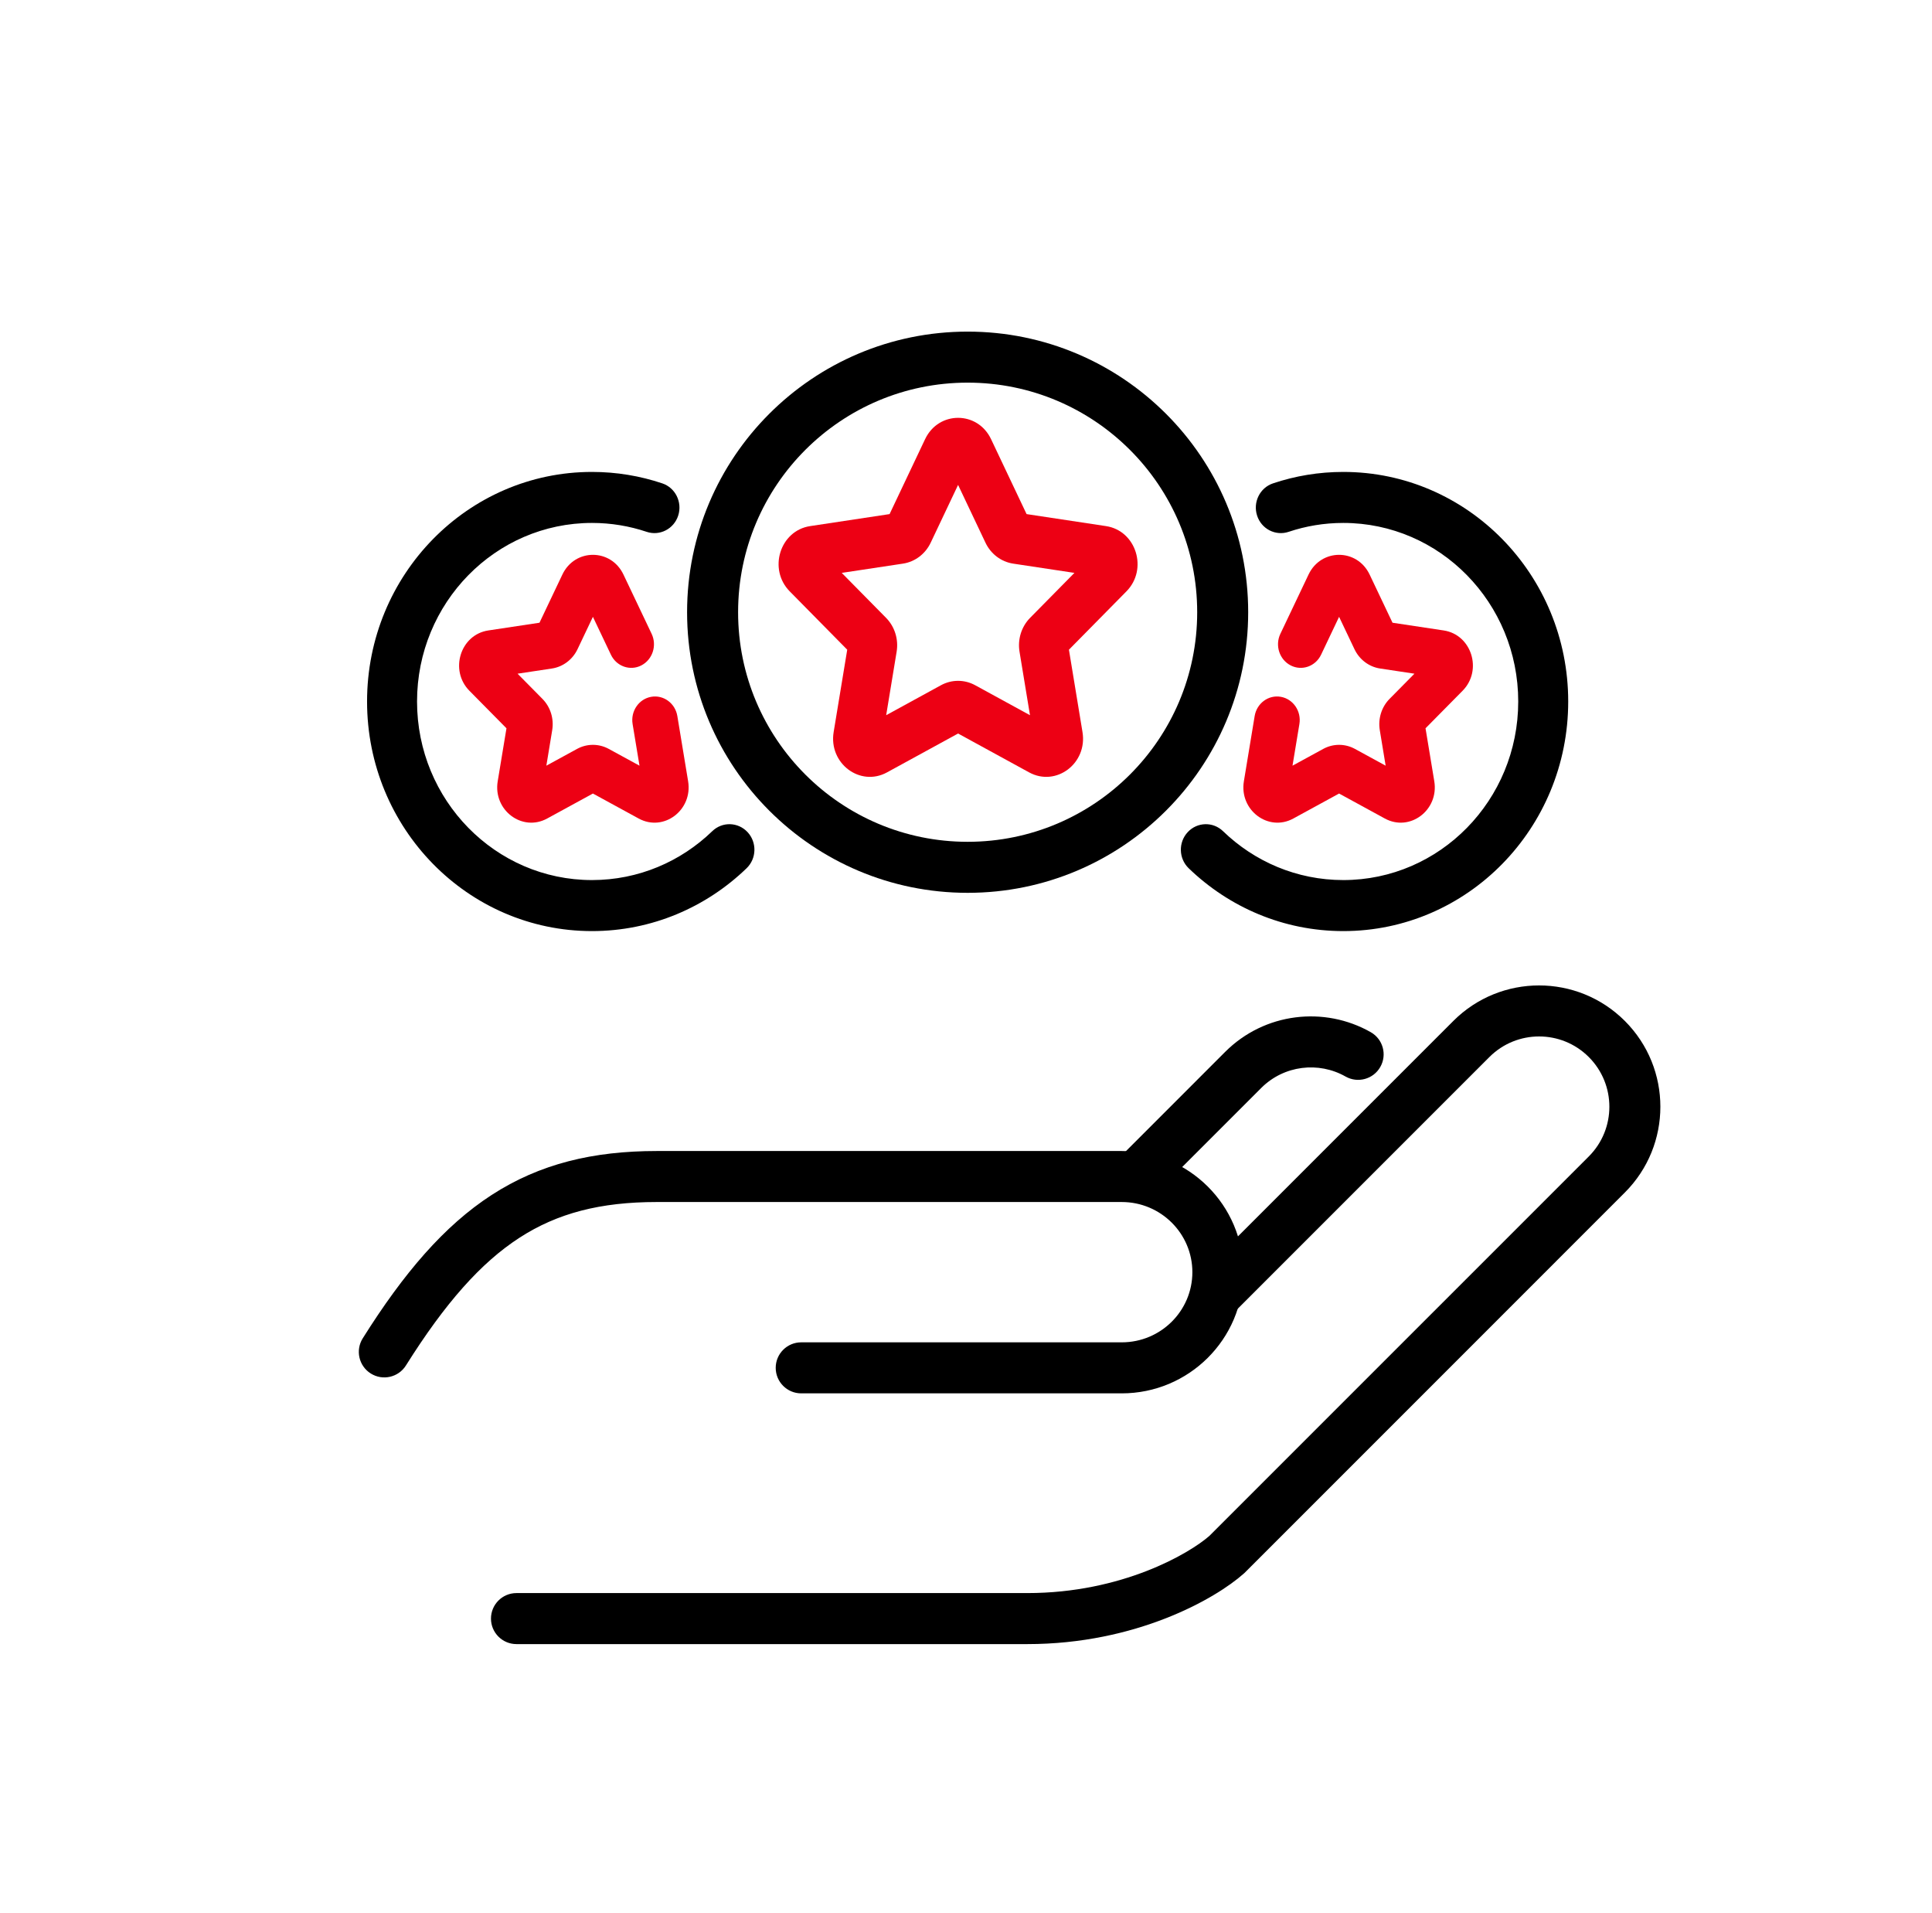 <svg xmlns="http://www.w3.org/2000/svg" width="101" height="100" viewBox="0 0 101 100" fill="none"><g clip-path="url(#clip0_2362_1826)"><path fill-rule="evenodd" clip-rule="evenodd" d="M25.703 62.459C28.218 60.83 31 60.162 34.334 60.162H58.641C62.146 60.162 65 62.991 65 66.495C65 70 62.146 72.829 58.641 72.829H41.885C41.149 72.829 40.552 72.231 40.552 71.495C40.552 70.759 41.149 70.162 41.885 70.162H58.641C60.687 70.162 62.334 68.513 62.334 66.495C62.334 64.477 60.687 62.828 58.641 62.828H34.334C31.385 62.828 29.139 63.41 27.152 64.698C25.134 66.005 23.269 68.112 21.221 71.371C20.829 71.995 20.006 72.183 19.383 71.791C18.759 71.399 18.571 70.576 18.963 69.952C21.104 66.545 23.218 64.069 25.703 62.459Z" fill="black"></path><path fill-rule="evenodd" clip-rule="evenodd" d="M25.667 84.602C25.667 83.865 26.264 83.268 27 83.268L53.706 83.268C58.661 83.268 62.171 81.201 63.224 80.279L83.058 60.446C84.492 59.011 84.492 56.685 83.058 55.25C81.623 53.815 79.297 53.815 77.862 55.25L64.676 68.436C64.155 68.957 63.311 68.957 62.79 68.436C62.269 67.915 62.269 67.071 62.79 66.55L75.976 53.364C78.452 50.888 82.467 50.888 84.943 53.364C87.419 55.841 87.419 59.855 84.943 62.331L65.054 82.221L65.025 82.246C63.542 83.57 59.391 85.935 53.706 85.935L27 85.935C26.264 85.935 25.667 85.338 25.667 84.602Z" fill="black"></path><path fill-rule="evenodd" clip-rule="evenodd" d="M58.639 60.391L64.046 54.983C66.11 52.919 69.24 52.577 71.658 53.95C72.299 54.313 72.523 55.127 72.159 55.768C71.796 56.408 70.982 56.632 70.342 56.269C68.939 55.473 67.126 55.675 65.932 56.868L60.524 62.276L58.639 60.391Z" fill="black"></path><path fill-rule="evenodd" clip-rule="evenodd" d="M48.362 22.954C49.067 21.468 51.105 21.468 51.81 22.954L53.667 26.871L57.821 27.499C59.398 27.737 60.028 29.753 58.887 30.91L55.881 33.959L56.59 38.264C56.86 39.898 55.212 41.143 53.801 40.372L50.086 38.34L46.37 40.372C44.96 41.143 43.312 39.898 43.581 38.264L44.291 33.959L41.285 30.91C40.144 29.753 40.774 27.737 42.35 27.499L46.505 26.871L48.362 22.954ZM50.086 25.346L48.654 28.366C48.374 28.956 47.833 29.365 47.206 29.46L44.004 29.944L46.321 32.294C46.774 32.754 46.981 33.416 46.874 34.064L46.327 37.383L49.191 35.816C49.751 35.51 50.42 35.51 50.98 35.816L53.845 37.383L53.298 34.064C53.191 33.416 53.398 32.754 53.851 32.294L56.168 29.944L52.965 29.46C52.339 29.365 51.798 28.956 51.518 28.366L50.086 25.346Z" fill="#ED0014"></path><path fill-rule="evenodd" clip-rule="evenodd" d="M30.948 27.333C25.897 27.333 21.802 31.512 21.802 36.667C21.802 41.821 25.897 46 30.948 46C33.383 46 35.595 45.03 37.235 43.445C37.758 42.938 38.585 42.961 39.082 43.496C39.578 44.031 39.555 44.874 39.031 45.381C36.925 47.416 34.078 48.667 30.948 48.667C24.454 48.667 19.189 43.294 19.189 36.667C19.189 30.039 24.454 24.667 30.948 24.667C32.228 24.667 33.464 24.876 34.622 25.265C35.307 25.494 35.68 26.248 35.455 26.948C35.23 27.647 34.491 28.028 33.806 27.798C32.908 27.497 31.948 27.333 30.948 27.333Z" fill="black"></path><path fill-rule="evenodd" clip-rule="evenodd" d="M30.996 32.241L31.937 34.221C32.227 34.831 32.939 35.082 33.526 34.781C34.114 34.479 34.355 33.74 34.066 33.13L32.592 30.03C31.939 28.657 30.053 28.657 29.4 30.03L28.203 32.549L25.526 32.953C24.066 33.173 23.483 35.037 24.54 36.106L26.477 38.067L26.019 40.835C25.77 42.345 27.296 43.496 28.602 42.784L30.996 41.477L33.39 42.784C34.696 43.496 36.222 42.345 35.973 40.835L35.41 37.428C35.3 36.757 34.686 36.307 34.04 36.422C33.394 36.537 32.96 37.174 33.071 37.845L33.431 40.021L31.824 39.144C31.306 38.861 30.686 38.861 30.168 39.144L28.562 40.021L28.868 38.164C28.967 37.564 28.776 36.953 28.356 36.528L27.057 35.213L28.853 34.942C29.433 34.854 29.934 34.476 30.193 33.93L30.996 32.241Z" fill="#ED0014"></path><path fill-rule="evenodd" clip-rule="evenodd" d="M70.004 32.241L69.063 34.221C68.773 34.831 68.061 35.082 67.474 34.781C66.886 34.479 66.644 33.74 66.934 33.13L68.408 30.03C69.061 28.657 70.947 28.657 71.6 30.03L72.797 32.549L75.474 32.953C76.934 33.173 77.517 35.037 76.46 36.106L74.523 38.067L74.981 40.835C75.23 42.345 73.704 43.496 72.398 42.784L70.004 41.477L67.61 42.784C66.304 43.496 64.778 42.345 65.027 40.835L65.59 37.428C65.701 36.757 66.314 36.307 66.96 36.422C67.606 36.537 68.04 37.174 67.929 37.845L67.569 40.021L69.176 39.144C69.694 38.861 70.314 38.861 70.832 39.144L72.438 40.021L72.132 38.164C72.033 37.564 72.224 36.953 72.644 36.528L73.943 35.213L72.147 34.942C71.567 34.854 71.066 34.476 70.807 33.93L70.004 32.241Z" fill="#ED0014"></path><path fill-rule="evenodd" clip-rule="evenodd" d="M70.224 27.333C75.275 27.333 79.369 31.512 79.369 36.667C79.369 41.821 75.275 46 70.224 46C67.788 46 65.577 45.03 63.937 43.445C63.413 42.938 62.586 42.961 62.09 43.496C61.594 44.031 61.616 44.874 62.14 45.381C64.246 47.416 67.093 48.667 70.224 48.667C76.718 48.667 81.982 43.294 81.982 36.667C81.982 30.039 76.718 24.667 70.224 24.667C68.943 24.667 67.707 24.876 66.55 25.265C65.864 25.494 65.491 26.248 65.717 26.948C65.942 27.647 66.68 28.028 67.366 27.798C68.263 27.497 69.224 27.333 70.224 27.333Z" fill="black"></path><path fill-rule="evenodd" clip-rule="evenodd" d="M50.586 20C43.958 20 38.586 25.373 38.586 32C38.586 38.627 43.958 44 50.586 44C57.213 44 62.586 38.627 62.586 32C62.586 25.373 57.213 20 50.586 20ZM35.919 32C35.919 23.9 42.485 17.333 50.586 17.333C58.686 17.333 65.252 23.9 65.252 32C65.252 40.1 58.686 46.667 50.586 46.667C42.485 46.667 35.919 40.1 35.919 32Z" fill="black"></path></g><defs><clipPath id="clip0_2362_1826"><rect width="100" height="100" fill="white" transform="translate(0.333)"></rect></clipPath></defs></svg>